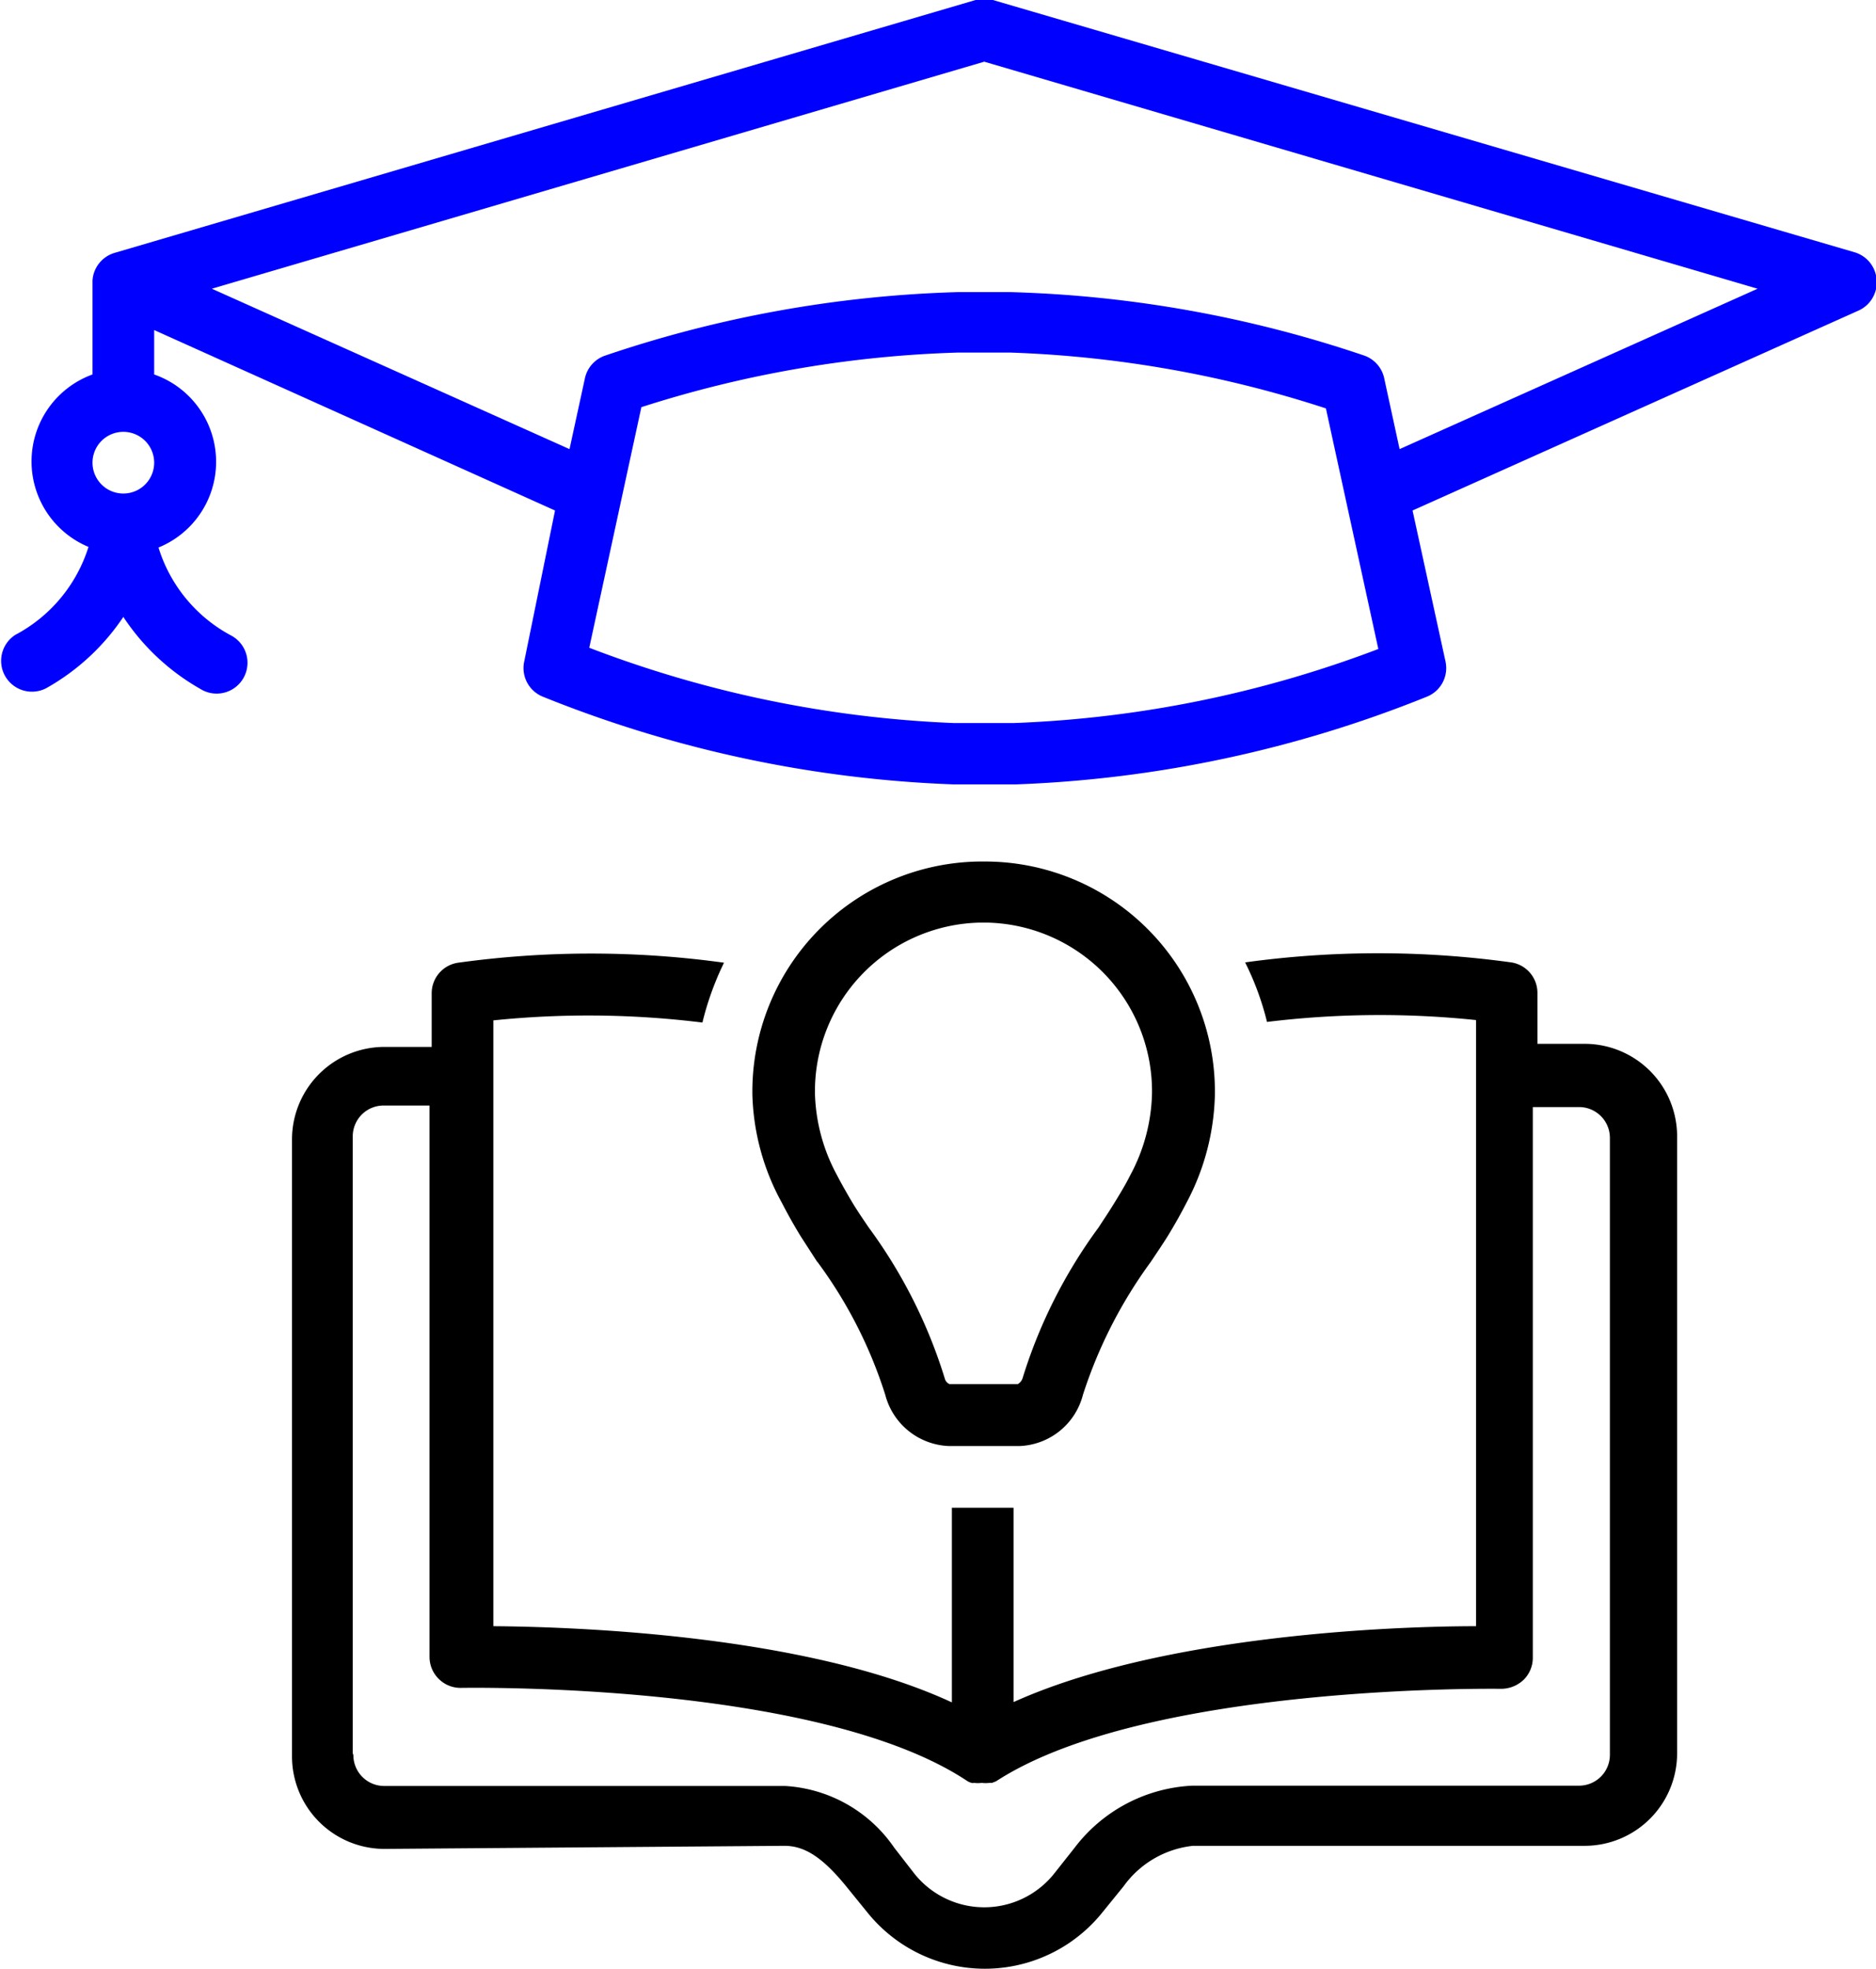 <?xml version="1.0" encoding="UTF-8"?> <svg xmlns="http://www.w3.org/2000/svg" viewBox="0 0 60.84 63.83"><defs><style>.f4a9157b-1fe1-4d44-a514-577eeac21862{fill:blue;}</style></defs><g id="b56e74b8-a5db-4d15-9d8f-11de60fb88b0" data-name="Layer 2"><g id="a57e929c-6906-4b39-bfb2-418d24b898a8" data-name="Layer 1"><path d="M25.44,59.84c.66,0,1.24.38,2,1.31l.69.85h0a4.89,4.89,0,0,0,7.62,0l.69-.85a3.19,3.19,0,0,1,2.25-1.31h12.7a3,3,0,0,0,3-3v-20a3,3,0,0,0-3-3H50l-.14,0V32.2a1,1,0,0,0-.85-1,31.57,31.57,0,0,0-8.63,0,9.15,9.15,0,0,1,.71,1.93,30.14,30.14,0,0,1,6.78-.06V52.72c-2.72,0-10.19.29-15,2.46v-6.3h-2v6.31C26.15,53,18.68,52.74,16,52.72V33.08h0a30.15,30.15,0,0,1,6.78.07,9.57,9.57,0,0,1,.7-1.94,31.5,31.5,0,0,0-8.62,0,1,1,0,0,0-.86,1v1.73l-.14,0H12.47a3,3,0,0,0-3,3v20a3,3,0,0,0,3,3Zm-14-3v-20a1,1,0,0,1,1-1h1.36l.13,0V53.72a1,1,0,0,0,.3.71,1,1,0,0,0,.72.29c.11,0,11.52-.21,16.39,3h0a.53.53,0,0,0,.17.08.19.19,0,0,0,.08,0,1.09,1.09,0,0,0,.25,0h0a1.09,1.09,0,0,0,.25,0s0,0,.08,0l.13-.05,0,0h0c4.87-3.17,16.28-3,16.39-3a1.06,1.06,0,0,0,.72-.29,1,1,0,0,0,.3-.71V35.89l.14,0h1.36a1,1,0,0,1,1,1v20a1,1,0,0,1-1,1H38.67a5.1,5.1,0,0,0-3.81,2l-.68.86a2.9,2.9,0,0,1-4.52,0L29,59.9a4.61,4.61,0,0,0-3.54-2h-13a1,1,0,0,1-1-1Z"></path><path d="M26.51,40.91a14.65,14.65,0,0,1,2.2,4.31,2.22,2.22,0,0,0,2.08,1.66h2.26a2.21,2.21,0,0,0,2.07-1.66,15.14,15.14,0,0,1,2.2-4.31c.2-.3.39-.58.54-.82.24-.39.44-.75.62-1.1h0a7.81,7.81,0,0,0,.92-3.51A7.46,7.46,0,0,0,32,27.93h-.25a7.46,7.46,0,0,0-7.35,7.55A7.68,7.68,0,0,0,25.36,39c.18.35.38.71.62,1.1l.53.82Zm5.28-11H32a5.47,5.47,0,0,1,5.36,5.56,5.85,5.85,0,0,1-.7,2.62c-.15.3-.33.6-.54.94s-.31.48-.49.76a16.38,16.38,0,0,0-2.47,4.9.34.34,0,0,1-.15.18H30.79a.27.27,0,0,1-.15-.18,16.38,16.38,0,0,0-2.47-4.9c-.19-.28-.36-.53-.5-.76s-.38-.65-.53-.94h0a5.87,5.87,0,0,1-.71-2.62,5.47,5.47,0,0,1,5.36-5.56Z"></path><path class="f4a9157b-1fe1-4d44-a514-577eeac21862" d="M1.5,22.31A7.31,7.31,0,0,0,4,20a7.31,7.31,0,0,0,2.49,2.33,1,1,0,1,0,1-1.73,4.86,4.86,0,0,1-2.35-2.85A3,3,0,0,0,5,12.14V10.7L18,16.55,17,21.45a1,1,0,0,0,.59,1.13,39.41,39.41,0,0,0,13.35,2.85h2a39.48,39.48,0,0,0,13.35-2.85,1,1,0,0,0,.59-1.13l-1.07-4.9,14.46-6.48a1,1,0,0,0,.59-1,1,1,0,0,0-.71-.89L32.2,0a1.06,1.06,0,0,0-.56,0L3.71,8.2A1,1,0,0,0,3,9.09c0,.07,0,3.05,0,3.05a3,3,0,0,0-.13,5.59A4.87,4.87,0,0,1,.5,20.58a1,1,0,0,0,1,1.73Zm31.42,1.13h-2A37.15,37.15,0,0,1,19.11,21l1.69-7.8a37.08,37.08,0,0,1,10.26-1.77h1.71A37,37,0,0,1,43,13.24l1.7,7.8a37.09,37.09,0,0,1-11.81,2.4ZM31.92,2,57,9.36l-11.61,5.2-.5-2.3a1,1,0,0,0-.64-.73A39.06,39.06,0,0,0,32.77,9.47H31.06a39,39,0,0,0-11.44,2.06,1,1,0,0,0-.65.73l-.5,2.3L6.87,9.36ZM4,14a1,1,0,1,1-1,1,1,1,0,0,1,1-1Z"></path></g></g></svg> 